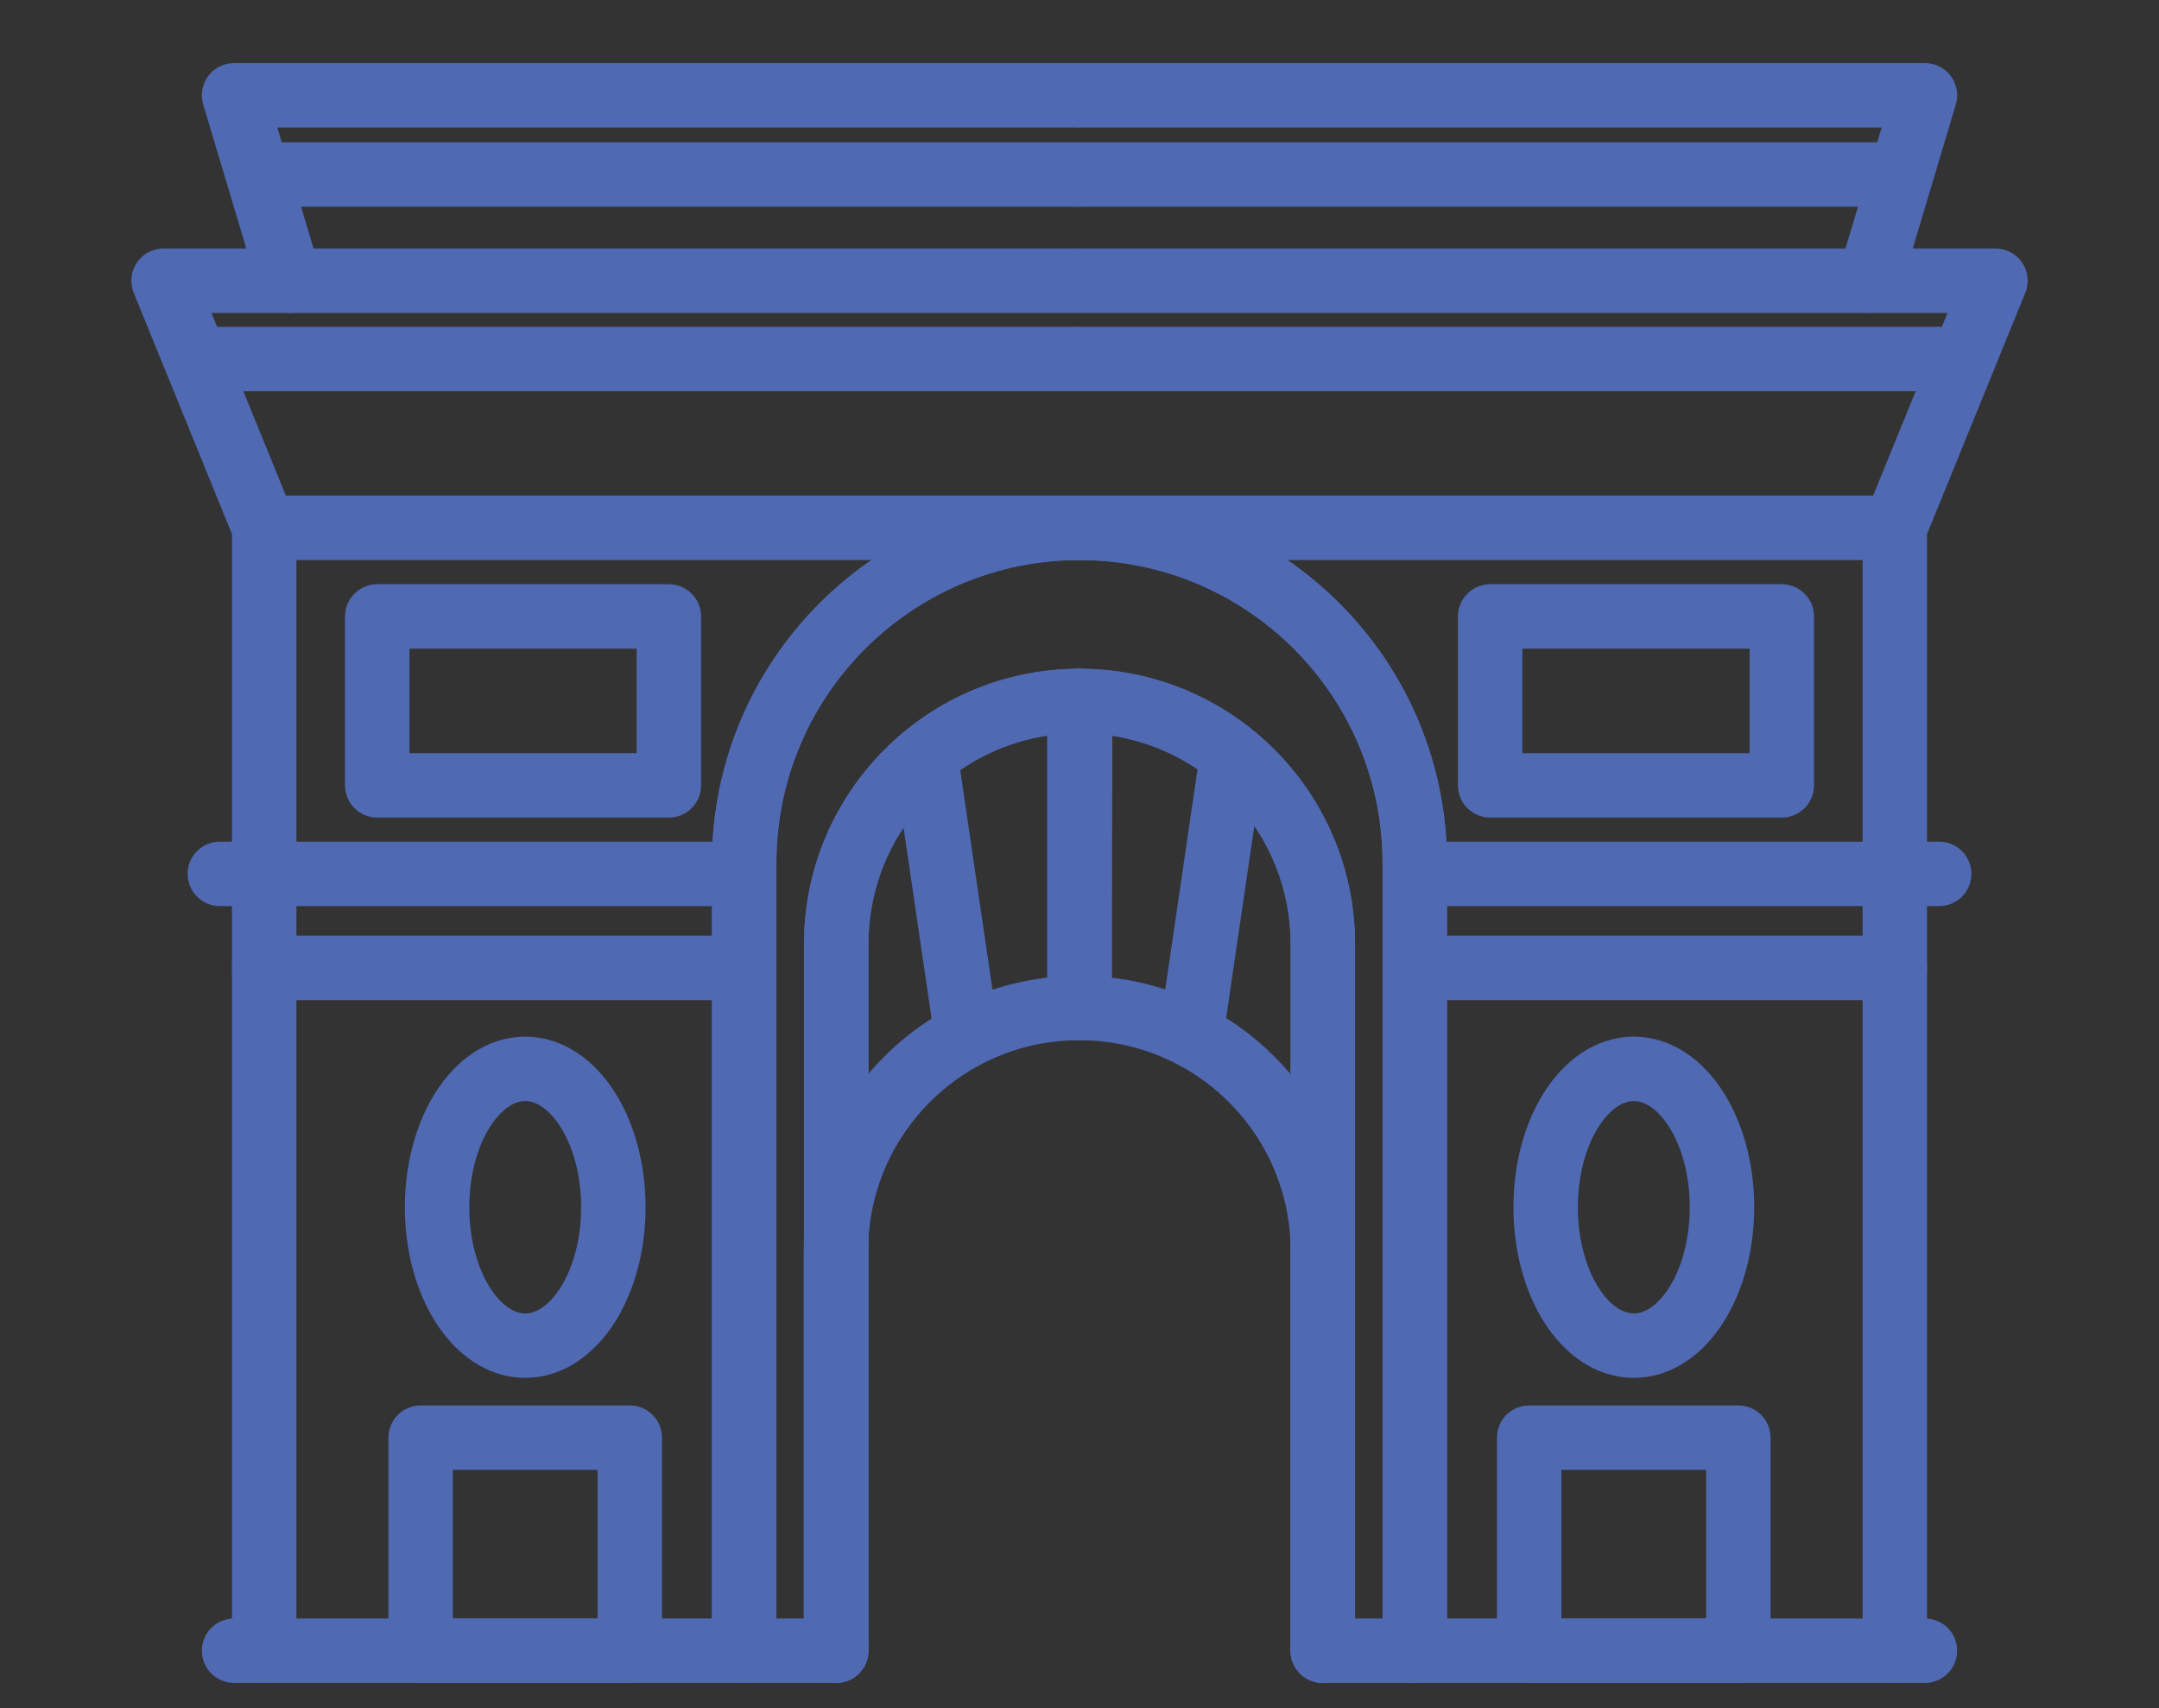 <?xml version="1.0" encoding="utf-8"?>
<!-- Generator: Adobe Illustrator 16.0.0, SVG Export Plug-In . SVG Version: 6.00 Build 0)  -->
<!DOCTYPE svg PUBLIC "-//W3C//DTD SVG 1.1//EN" "http://www.w3.org/Graphics/SVG/1.1/DTD/svg11.dtd">
<svg version="1.1" id="Calque_1" xmlns="http://www.w3.org/2000/svg" xmlns:xlink="http://www.w3.org/1999/xlink" x="0px" y="0px"
	 width="67px" height="53.017px" viewBox="0 0 67 53.017" enable-background="new 0 0 67 53.017" xml:space="preserve">
<rect x="0" y="0" width="67" height="53.017" fill="#333333" stroke="none"/>
<g>
	<g>
		<path fill="#FFFFFF" d="M127.172,72.904h-25.017c-0.268,0-0.483-0.215-0.483-0.482c0-0.266,0.216-0.482,0.483-0.482h25.017
			c0.536,0,1.04-0.209,1.418-0.588c0.378-0.377,0.587-0.881,0.586-1.416c0-0.266,0.216-0.482,0.482-0.484h0.001
			c0.267,0,0.482,0.217,0.482,0.482c0,0.795-0.308,1.541-0.869,2.102C128.712,72.598,127.966,72.904,127.172,72.904z"/>
	</g>
	<g>
		<path fill="#FFFFFF" d="M103.763,68.92c-0.691,0-1.354-0.24-1.893-0.688L82.629,52.244c-0.205-0.17-0.233-0.475-0.063-0.68
			c0.172-0.205,0.476-0.232,0.68-0.063l19.241,15.988c0.413,0.342,0.933,0.504,1.466,0.455c0.533-0.051,1.016-0.303,1.356-0.715
			c0.171-0.207,0.476-0.234,0.681-0.064c0.205,0.172,0.232,0.475,0.063,0.68c-0.506,0.611-1.221,0.986-2.011,1.061
			C103.948,68.914,103.854,68.92,103.763,68.92z"/>
	</g>
	<circle fill="none" stroke="#FFFFFF" stroke-linejoin="round" stroke-miterlimit="10" cx="120.318" cy="31.502" r="4.41"/>
	<path fill="none" stroke="#FFFFFF" stroke-linejoin="round" stroke-miterlimit="10" d="M127.948,44.647h-4.92l-3.878-5.86
		c-0.017-0.028-0.035-0.055-0.054-0.082l-0.104-0.157c-0.1-0.15-0.22-0.281-0.353-0.389l-1.424-1.59
		c-0.408-0.456-0.945-0.704-1.498-0.763c-0.029-0.003-0.057-0.006-0.086-0.008c-0.026-0.002-0.052-0.002-0.077-0.004
		c-0.02-0.001-0.038-0.004-0.059-0.004h-8.242c-0.541,0-1.023,0.25-1.341,0.638l-5.576,5.897c-0.657,0.695-0.626,1.79,0.069,2.445
		c0.693,0.656,1.789,0.626,2.445-0.068l5.154-5.451h3.833l-5.956,8.504c-0.344,0.492-0.475,1.078-0.4,1.643l-3.666,5.234h-7.834
		c-1.225,0-2.217,0.992-2.215,2.217c0,1.227,0.993,2.221,2.217,2.221h9.003c0.035,0,0.071-0.004,0.107-0.008
		c0.021,0,0.042,0,0.062-0.002c0.762-0.059,1.414-0.498,1.767-1.131l2.588-3.695c0.058,0.129,0.123,0.254,0.206,0.373l4.762,6.799
		v8.516c0,1.25,0.993,2.264,2.218,2.264c1.225-0.002,2.218-1.016,2.218-2.264v-9.189c0-0.01-0.002-0.02-0.002-0.029
		c0-0.402-0.11-0.807-0.338-1.168c-0.017-0.029-0.034-0.059-0.054-0.088c-0.002-0.002-0.005-0.008-0.007-0.012l-5.057-7.219
		l6.391-9.127l1.135,1.717l0,0l0.003,0.002l1.669,2.523c0.332,0.502,0.882,0.775,1.442,0.775h0.001h5.853
		c0.952,0,1.728-0.771,1.728-1.725c0-0.002,0-0.002,0-0.005C129.679,45.423,128.903,44.647,127.948,44.647z"/>
	<g>
		
			<rect x="81.062" y="37.718" transform="matrix(0.899 0.439 -0.439 0.899 26 -36.18)" fill="#FFFFFF" width="20.536" height="0.965"/>
	</g>
	<g>
		
			<rect x="84.069" y="32.449" transform="matrix(0.899 0.438 -0.438 0.899 23.823 -33.463)" fill="#FFFFFF" width="0.964" height="5.065"/>
	</g>
	<g>
		
			<rect x="102.986" y="43.964" transform="matrix(0.899 0.438 -0.438 0.899 29.984 -41.116)" fill="#FFFFFF" width="2.288" height="0.965"/>
	</g>
	<g>
		
			<rect x="123.055" y="47.35" transform="matrix(0.953 0.302 -0.302 0.953 23.108 -34.581)" fill="#FFFFFF" width="0.965" height="20.38"/>
	</g>
	<g>
		
			<rect x="127.371" y="42.746" transform="matrix(0.954 0.301 -0.301 0.954 19.166 -36.486)" fill="#FFFFFF" width="0.966" height="2.278"/>
	</g>
	<g>
		
			<rect x="118.647" y="64.498" transform="matrix(0.944 0.331 -0.331 0.944 28.32 -36.433)" fill="#FFFFFF" width="5.089" height="0.965"/>
	</g>
</g>
<g id="organic_vineyard_1_">
	<g>
		<g>
			<path fill="none" stroke="#FFFFFF" stroke-linecap="round" stroke-linejoin="round" stroke-miterlimit="10" d="M32.746,102.086
				c12.765-9.485,28.214-15.56,45-16.874"/>
			<path fill="none" stroke="#FFFFFF" stroke-linecap="round" stroke-linejoin="round" stroke-miterlimit="10" d="M39.695,109.98
				c10.655-9.521,23.665-16.462,38.051-19.836"/>
			<path fill="none" stroke="#FFFFFF" stroke-linecap="round" stroke-linejoin="round" stroke-miterlimit="10" d="M57.84,109.98
				c5.957-5.323,12.648-9.84,19.906-13.376"/>
		</g>
		<path fill="none" stroke="#FFFFFF" stroke-linecap="round" stroke-linejoin="round" stroke-miterlimit="10" d="M32.746,85.066
			c8.084,0.432,15.875,1.965,23.227,4.453"/>
	</g>
	<g>
		<path fill="none" stroke="#FFFFFF" stroke-linecap="round" stroke-linejoin="round" stroke-miterlimit="10" d="M49.061,73.045
			c0,0,7.637,3.549,7.637,11.533"/>
		<path fill="none" stroke="#FFFFFF" stroke-linecap="round" stroke-linejoin="round" stroke-miterlimit="10" d="M51.75,81.444
			c-3.317,1.149-7.146,0.399-9.795-2.249c-0.307-0.308-0.579-0.636-0.835-0.973c0.41-0.584,1.982-2.723,3.512-3.486
			c-3.568-3.568-1.784-8.027-1.784-8.027s4.459-1.784,8.027,1.783c0.765-1.529,2.903-3.102,3.487-3.512
			c0.337,0.257,0.665,0.529,0.973,0.836c3.538,3.539,3.688,9.184,0.447,12.898"/>
		<path fill="none" stroke="#FFFFFF" stroke-linecap="round" stroke-linejoin="round" stroke-miterlimit="10" d="M56.294,80.438
			c2.79,1.537,6.368,1.123,8.733-1.242c0.239-0.238,0.45-0.494,0.649-0.755c-0.318-0.453-1.539-2.113-2.726-2.707
			c2.769-2.769,1.385-6.231,1.385-6.231s-1.426-0.569-3.179-0.246"/>
	</g>
</g>
<g>
	<path fill="none" stroke="#FFFFFF" stroke-linecap="round" stroke-miterlimit="10" d="M-47.453,47.42l9.58,5.125
		c0.533,0.286,0.867,0.843,0.867,1.449v4.619"/>
	<polyline fill="none" stroke="#FFFFFF" stroke-linecap="round" stroke-miterlimit="10" points="-38.656,56.372 -38.656,53.994 
		-40.486,53.016 	"/>
	<path fill="none" stroke="#FFFFFF" stroke-linecap="round" stroke-miterlimit="10" d="M-62.867,47.42l-9.58,5.125
		c-0.534,0.286-0.868,0.843-0.868,1.449v4.619"/>
	<polyline fill="none" stroke="#FFFFFF" stroke-linecap="round" stroke-miterlimit="10" points="-71.665,56.372 -71.665,53.994 
		-69.835,53.016 	"/>
	<polyline fill="none" stroke="#FFFFFF" stroke-linecap="round" stroke-miterlimit="10" points="-50.64,39.201 -55.142,32.423 
		-59.643,39.201 	"/>
	<polyline fill="none" stroke="#FFFFFF" stroke-linecap="round" stroke-miterlimit="10" points="-47.453,39.201 -49.046,36.802 
		-50.64,39.201 	"/>
	<polyline fill="none" stroke="#FFFFFF" stroke-linecap="round" stroke-miterlimit="10" points="-59.643,39.201 -61.236,36.802 
		-62.83,39.201 -62.83,76.252 	"/>
	
		<line fill="none" stroke="#FFFFFF" stroke-linecap="round" stroke-miterlimit="10" x1="-47.453" y1="39.201" x2="-47.453" y2="76.252"/>
	
		<line fill="none" stroke="#FFFFFF" stroke-linecap="round" stroke-miterlimit="10" x1="-47.453" y1="76.252" x2="-47.453" y2="39.201"/>
	<path fill="none" stroke="#FFFFFF" stroke-linecap="round" stroke-linejoin="round" stroke-miterlimit="10" d="M-47.453,39.201
		h11.057c0.723,0,1.396,0.363,1.793,0.968l4.752,7.251h-17.602"/>
	<path fill="none" stroke="#FFFFFF" stroke-linecap="round" stroke-linejoin="round" stroke-miterlimit="10" d="M-34.714,43.011
		l-1.27-1.938c-0.092-0.139-0.244-0.222-0.412-0.222h-2.693"/>
	
		<line fill="none" stroke="#FFFFFF" stroke-linecap="round" stroke-miterlimit="10" x1="-59.643" y1="39.201" x2="-59.643" y2="44.461"/>
	
		<line fill="none" stroke="#FFFFFF" stroke-linecap="round" stroke-miterlimit="10" x1="-50.64" y1="39.201" x2="-50.64" y2="44.461"/>
	<circle fill="none" stroke="#FFFFFF" stroke-linecap="round" stroke-miterlimit="10" cx="-55.142" cy="39.662" r="1.764"/>
	<circle fill="none" stroke="#FFFFFF" stroke-linecap="round" stroke-miterlimit="10" cx="-55.141" cy="51.379" r="3.681"/>
	<path fill="none" stroke="#FFFFFF" stroke-linecap="round" stroke-miterlimit="10" d="M-53.589,49.827
		c-0.857-0.857-2.248-0.857-3.105,0"/>
	<path fill="none" stroke="#FFFFFF" stroke-linecap="round" stroke-miterlimit="10" d="M-51.664,76.252v-5.93
		c0-1.922-1.557-3.479-3.478-3.479l0,0c-1.92,0-3.478,1.557-3.478,3.479v5.93"/>
	<g>
		
			<line fill="none" stroke="#FFFFFF" stroke-linecap="round" stroke-miterlimit="10" x1="-60.655" y1="63.455" x2="-49.628" y2="63.455"/>
		
			<line fill="none" stroke="#FFFFFF" stroke-linecap="round" stroke-miterlimit="10" x1="-60.655" y1="58.396" x2="-49.628" y2="58.396"/>
	</g>
	<g>
		
			<line fill="none" stroke="#FFFFFF" stroke-linecap="round" stroke-miterlimit="10" x1="-60.655" y1="60.125" x2="-60.655" y2="61.727"/>
		
			<line fill="none" stroke="#FFFFFF" stroke-linecap="round" stroke-miterlimit="10" x1="-58.45" y1="60.125" x2="-58.45" y2="61.727"/>
		
			<line fill="none" stroke="#FFFFFF" stroke-linecap="round" stroke-miterlimit="10" x1="-56.244" y1="60.125" x2="-56.244" y2="61.727"/>
		
			<line fill="none" stroke="#FFFFFF" stroke-linecap="round" stroke-miterlimit="10" x1="-54.039" y1="60.125" x2="-54.039" y2="61.727"/>
		
			<line fill="none" stroke="#FFFFFF" stroke-linecap="round" stroke-miterlimit="10" x1="-51.833" y1="60.125" x2="-51.833" y2="61.727"/>
		
			<line fill="none" stroke="#FFFFFF" stroke-linecap="round" stroke-miterlimit="10" x1="-49.628" y1="60.125" x2="-49.628" y2="61.727"/>
	</g>
	<polyline fill="none" stroke="#FFFFFF" stroke-linecap="round" stroke-miterlimit="10" points="-29.814,67.432 -29.814,58.613 
		-38.634,58.613 -47.453,58.613 	"/>
	<polyline fill="none" stroke="#FFFFFF" stroke-linecap="round" stroke-miterlimit="10" points="-29.814,76.252 -29.814,67.432 
		-38.634,67.432 -47.453,67.432 	"/>
	<path fill="none" stroke="#FFFFFF" stroke-linecap="round" stroke-miterlimit="10" d="M-44.232,65.426v-2.82
		c0-1.098,0.889-1.986,1.984-1.986l0,0c1.098,0,1.986,0.889,1.986,1.986v2.82"/>
	<path fill="none" stroke="#FFFFFF" stroke-linecap="round" stroke-miterlimit="10" d="M-37.005,65.426v-2.82
		c0-1.098,0.889-1.986,1.986-1.986l0,0c1.096,0,1.984,0.889,1.984,1.986v2.82"/>
	<g>
		<path fill="none" stroke="#FFFFFF" stroke-linecap="round" stroke-miterlimit="10" d="M-44.232,76.252v-2.82
			c0-1.096,0.889-1.984,1.984-1.984l0,0c1.098,0,1.986,0.889,1.986,1.984v2.82"/>
		<path fill="none" stroke="#FFFFFF" stroke-linecap="round" stroke-miterlimit="10" d="M-37.005,76.252v-2.82
			c0-1.096,0.889-1.984,1.986-1.984l0,0c1.096,0,1.984,0.889,1.984,1.984v2.82"/>
	</g>
	
		<line fill="none" stroke="#FFFFFF" stroke-linecap="round" stroke-miterlimit="10" x1="-42.851" y1="58.613" x2="-42.851" y2="52.124"/>
	
		<line fill="none" stroke="#FFFFFF" stroke-linecap="round" stroke-miterlimit="10" x1="-29.851" y1="47.42" x2="-29.851" y2="58.613"/>
	<path fill="none" stroke="#FFFFFF" stroke-linecap="round" stroke-linejoin="round" stroke-miterlimit="10" d="M-62.867,39.201
		h-11.058c-0.722,0-1.396,0.363-1.792,0.968l-4.752,7.251h17.603"/>
	<path fill="none" stroke="#FFFFFF" stroke-linecap="round" stroke-linejoin="round" stroke-miterlimit="10" d="M-75.606,43.011
		l1.27-1.938c0.091-0.139,0.245-0.222,0.412-0.222h2.694"/>
	<polyline fill="none" stroke="#FFFFFF" stroke-linecap="round" stroke-miterlimit="10" points="-80.507,67.432 -80.507,58.613 
		-71.687,58.613 -62.867,58.613 	"/>
	<polyline fill="none" stroke="#FFFFFF" stroke-linecap="round" stroke-miterlimit="10" points="-80.507,76.252 -80.507,67.432 
		-71.687,67.432 -62.867,67.432 	"/>
	<g>
		<path fill="none" stroke="#FFFFFF" stroke-linecap="round" stroke-miterlimit="10" d="M-66.088,65.426v-2.82
			c0-1.098-0.889-1.986-1.985-1.986l0,0c-1.096,0-1.985,0.889-1.985,1.986v2.82"/>
		<path fill="none" stroke="#FFFFFF" stroke-linecap="round" stroke-miterlimit="10" d="M-73.315,65.426v-2.82
			c0-1.098-0.889-1.986-1.985-1.986l0,0c-1.097,0-1.985,0.889-1.985,1.986v2.82"/>
	</g>
	<g>
		<path fill="none" stroke="#FFFFFF" stroke-linecap="round" stroke-miterlimit="10" d="M-66.088,76.252v-2.82
			c0-1.096-0.889-1.984-1.985-1.984l0,0c-1.096,0-1.985,0.889-1.985,1.984v2.82"/>
		<path fill="none" stroke="#FFFFFF" stroke-linecap="round" stroke-miterlimit="10" d="M-73.315,76.252v-2.82
			c0-1.096-0.889-1.984-1.985-1.984l0,0c-1.097,0-1.985,0.889-1.985,1.984v2.82"/>
	</g>
	
		<line fill="none" stroke="#FFFFFF" stroke-linecap="round" stroke-miterlimit="10" x1="-67.47" y1="58.613" x2="-67.47" y2="52.124"/>
	
		<line fill="none" stroke="#FFFFFF" stroke-linecap="round" stroke-miterlimit="10" x1="-80.47" y1="47.42" x2="-80.47" y2="58.613"/>
	
		<rect x="-80.507" y="76.252" fill="none" stroke="#FFFFFF" stroke-linecap="round" stroke-linejoin="round" stroke-miterlimit="10" width="50.693" height="2.934"/>
	
		<line fill="none" stroke="#FFFFFF" stroke-linecap="round" stroke-miterlimit="10" x1="-42.248" y1="63.021" x2="-42.248" y2="65.426"/>
	
		<line fill="none" stroke="#FFFFFF" stroke-linecap="round" stroke-miterlimit="10" x1="-35.019" y1="63.021" x2="-35.019" y2="65.426"/>
	
		<line fill="none" stroke="#FFFFFF" stroke-linecap="round" stroke-miterlimit="10" x1="-75.263" y1="63.021" x2="-75.263" y2="65.426"/>
	
		<line fill="none" stroke="#FFFFFF" stroke-linecap="round" stroke-miterlimit="10" x1="-68.036" y1="63.021" x2="-68.036" y2="65.426"/>
</g>
<g>
	
		<line fill="none" stroke="#4F69B2" stroke-width="2" stroke-linecap="round" stroke-linejoin="round" stroke-miterlimit="10" x1="7.264" y1="51.232" x2="25.952" y2="51.232"/>
	
		<rect x="13.054" y="44.619" fill="none" stroke="#4F69B2" stroke-width="2" stroke-linecap="round" stroke-linejoin="round" stroke-miterlimit="10" width="6.49" height="6.613"/>
	
		<polyline fill="none" stroke="#4F69B2" stroke-width="2" stroke-linecap="round" stroke-linejoin="round" stroke-miterlimit="10" points="
		8.199,51.232 8.199,16.382 5.076,8.712 33.443,8.712 	"/>
	
		<polyline fill="none" stroke="#4F69B2" stroke-width="2" stroke-linecap="round" stroke-linejoin="round" stroke-miterlimit="10" points="
		8.986,8.712 7.264,2.958 33.443,2.958 	"/>
	
		<line fill="none" stroke="#4F69B2" stroke-width="2" stroke-linecap="round" stroke-linejoin="round" stroke-miterlimit="10" x1="8.069" y1="5.417" x2="33.443" y2="5.417"/>
	
		<line fill="none" stroke="#4F69B2" stroke-width="2" stroke-linecap="round" stroke-linejoin="round" stroke-miterlimit="10" x1="6.298" y1="11.143" x2="33.443" y2="11.143"/>
	
		<line fill="none" stroke="#4F69B2" stroke-width="2" stroke-linecap="round" stroke-linejoin="round" stroke-miterlimit="10" x1="8.199" y1="16.382" x2="33.443" y2="16.382"/>
	
		<line fill="none" stroke="#4F69B2" stroke-width="2" stroke-linecap="round" stroke-linejoin="round" stroke-miterlimit="10" x1="23.094" y1="27.122" x2="6.822" y2="27.122"/>
	
		<line fill="none" stroke="#4F69B2" stroke-width="2" stroke-linecap="round" stroke-linejoin="round" stroke-miterlimit="10" x1="23.094" y1="30.041" x2="8.199" y2="30.041"/>
	
		<rect x="11.707" y="19.132" fill="none" stroke="#4F69B2" stroke-width="2" stroke-linecap="round" stroke-linejoin="round" stroke-miterlimit="10" width="9.05" height="5.243"/>
	
		<ellipse fill="none" stroke="#4F69B2" stroke-width="2" stroke-linecap="round" stroke-linejoin="round" stroke-miterlimit="10" cx="16.299" cy="37.469" rx="2.735" ry="4.295"/>
	<path fill="none" stroke="#4F69B2" stroke-width="2" stroke-linecap="round" stroke-linejoin="round" stroke-miterlimit="10" d="
		M41.051,51.23V29.303c0-4.171-3.385-7.547-7.555-7.547c-4.162,0-7.546,3.376-7.546,7.547V51.23"/>
	<path fill="none" stroke="#4F69B2" stroke-width="2" stroke-linecap="round" stroke-linejoin="round" stroke-miterlimit="10" d="
		M23.094,51.23V26.783c0-5.743,4.658-10.401,10.402-10.401c5.751,0,10.409,4.658,10.409,10.401V51.23"/>
	
		<line fill="none" stroke="#4F69B2" stroke-width="2" stroke-linecap="round" stroke-linejoin="round" stroke-miterlimit="10" x1="59.736" y1="51.232" x2="41.047" y2="51.232"/>
	
		<rect x="47.455" y="44.619" fill="none" stroke="#4F69B2" stroke-width="2" stroke-linecap="round" stroke-linejoin="round" stroke-miterlimit="10" width="6.491" height="6.613"/>
	
		<polyline fill="none" stroke="#4F69B2" stroke-width="2" stroke-linecap="round" stroke-linejoin="round" stroke-miterlimit="10" points="
		58.801,51.232 58.801,16.382 61.924,8.712 33.557,8.712 	"/>
	
		<polyline fill="none" stroke="#4F69B2" stroke-width="2" stroke-linecap="round" stroke-linejoin="round" stroke-miterlimit="10" points="
		58.016,8.712 59.736,2.958 33.557,2.958 	"/>
	
		<line fill="none" stroke="#4F69B2" stroke-width="2" stroke-linecap="round" stroke-linejoin="round" stroke-miterlimit="10" x1="58.933" y1="5.417" x2="33.557" y2="5.417"/>
	
		<line fill="none" stroke="#4F69B2" stroke-width="2" stroke-linecap="round" stroke-linejoin="round" stroke-miterlimit="10" x1="60.702" y1="11.143" x2="33.557" y2="11.143"/>
	
		<line fill="none" stroke="#4F69B2" stroke-width="2" stroke-linecap="round" stroke-linejoin="round" stroke-miterlimit="10" x1="58.801" y1="16.382" x2="33.557" y2="16.382"/>
	
		<line fill="none" stroke="#4F69B2" stroke-width="2" stroke-linecap="round" stroke-linejoin="round" stroke-miterlimit="10" x1="60.178" y1="27.122" x2="43.905" y2="27.122"/>
	
		<line fill="none" stroke="#4F69B2" stroke-width="2" stroke-linecap="round" stroke-linejoin="round" stroke-miterlimit="10" x1="58.801" y1="30.041" x2="43.905" y2="30.041"/>
	
		<rect x="46.244" y="19.132" fill="none" stroke="#4F69B2" stroke-width="2" stroke-linecap="round" stroke-linejoin="round" stroke-miterlimit="10" width="9.05" height="5.243"/>
	
		<ellipse fill="none" stroke="#4F69B2" stroke-width="2" stroke-linecap="round" stroke-linejoin="round" stroke-miterlimit="10" cx="50.702" cy="37.469" rx="2.736" ry="4.295"/>
	<path fill="none" stroke="#4F69B2" stroke-width="2" stroke-linecap="round" stroke-linejoin="round" stroke-miterlimit="10" d="
		M41.051,51.23V29.303c0-4.171-3.385-7.547-7.555-7.547c-4.162,0-7.546,3.376-7.546,7.547V51.23"/>
	<path fill="none" stroke="#4F69B2" stroke-width="2" stroke-linecap="round" stroke-linejoin="round" stroke-miterlimit="10" d="
		M25.942,51.23v-12.4c0-4.17,3.384-7.545,7.547-7.545c4.177,0,7.562,3.375,7.562,7.545v12.4"/>
	<path fill="none" stroke="#4F69B2" stroke-width="2" stroke-linecap="round" stroke-linejoin="round" stroke-miterlimit="10" d="
		M23.094,51.23V26.783c0-5.743,4.658-10.401,10.402-10.401c5.751,0,10.409,4.658,10.409,10.401V51.23"/>
	
		<line fill="none" stroke="#4F69B2" stroke-width="2" stroke-linecap="round" stroke-linejoin="round" stroke-miterlimit="10" x1="33.496" y1="31.285" x2="33.496" y2="21.756"/>
	
		<line fill="none" stroke="#4F69B2" stroke-width="2" stroke-linecap="round" stroke-linejoin="round" stroke-miterlimit="10" x1="38.237" y1="23.443" x2="36.99" y2="31.939"/>
	
		<line fill="none" stroke="#4F69B2" stroke-width="2" stroke-linecap="round" stroke-linejoin="round" stroke-miterlimit="10" x1="33.521" y1="21.756" x2="33.504" y2="31.285"/>
	
		<line fill="none" stroke="#4F69B2" stroke-width="2" stroke-linecap="round" stroke-linejoin="round" stroke-miterlimit="10" x1="29.971" y1="31.953" x2="28.724" y2="23.465"/>
</g>
<g>
	
		<line fill="none" stroke="#4F69B2" stroke-width="2" stroke-linecap="round" stroke-linejoin="round" stroke-miterlimit="10" x1="-80.206" y1="-30.134" x2="-23.471" y2="-30.134"/>
	
		<line fill="none" stroke="#4F69B2" stroke-width="2" stroke-linecap="round" stroke-linejoin="round" stroke-miterlimit="10" x1="-80.188" y1="-15.091" x2="-23.453" y2="-15.091"/>
	<path fill="none" stroke="#4F69B2" stroke-width="2" stroke-linecap="round" stroke-linejoin="round" stroke-miterlimit="10" d="
		M-23.451-1.753c-1.779,0-1.779,0.922-3.558,0.922c-1.77,0-1.77-0.922-3.548-0.922c-1.77,0-1.77,0.922-3.548,0.922
		c-1.771,0-1.771-0.922-3.55-0.922c-1.771,0-1.771,0.922-3.54,0.922c-1.78,0-1.78-0.922-3.55-0.922c-1.77,0-1.77,0.922-3.548,0.922
		c-1.771,0-1.771-0.922-3.541-0.922c-1.778,0-1.778,0.922-3.548,0.922c-1.771,0-1.771-0.922-3.541-0.922
		c-1.771,0-1.771,0.922-3.549,0.922c-1.77,0-1.77-0.922-3.541-0.922c-1.771,0-1.771,0.922-3.541,0.922
		c-1.361,0-1.676-0.545-2.557-0.796c-0.26-0.077-0.582-0.126-0.991-0.126c-1.771,0-1.771,0.922-3.541,0.922
		c-1.754,0-1.841-0.906-3.572-0.922"/>
	<path fill="none" stroke="#4F69B2" stroke-width="2" stroke-linecap="round" stroke-linejoin="round" stroke-miterlimit="10" d="
		M-30.36,4.794c1.771,0,1.771-0.841,3.542-0.841c1.698,0,1.77,0.777,3.336,0.834"/>
	<path fill="none" stroke="#4F69B2" stroke-width="2" stroke-linecap="round" stroke-linejoin="round" stroke-miterlimit="10" d="
		M-69.38,3.953c1.779,0,1.779,0.841,3.557,0.841c1.771,0,1.771-0.841,3.549-0.841c1.771,0,1.771,0.841,3.549,0.841
		c1.771,0,1.771-0.841,3.548-0.841c1.708,0,1.771,0.784,3.36,0.834"/>
	<path fill="none" stroke="#4F69B2" stroke-width="2" stroke-linecap="round" stroke-linejoin="round" stroke-miterlimit="10" d="
		M-38.976,14.025c1.604,0.051,1.668,0.833,3.374,0.833c1.771,0,1.771-0.84,3.542-0.84s1.771,0.84,3.547,0.84
		c1.772,0,1.772-0.84,3.542-0.84c0.694,0,1.125,0.129,1.488,0.293"/>
	<path fill="none" stroke="#4F69B2" stroke-width="2" stroke-linecap="round" stroke-linejoin="round" stroke-miterlimit="10" d="
		M-70.678,14.852c0.103,0.007,0.205,0.007,0.315,0.007c1.778,0,1.778-0.84,3.548-0.84c1.779,0,1.779,0.84,3.549,0.84
		c1.777,0,1.777-0.84,3.557-0.84"/>
	<path fill="none" stroke="#4F69B2" stroke-width="2" stroke-linecap="round" stroke-linejoin="round" stroke-miterlimit="10" d="
		M-57.743,9.302c1.732,0.015,1.818,0.841,3.573,0.841c1.77,0,1.77-0.841,3.541-0.841c0.41,0,0.732,0.044,0.991,0.115
		c0.88,0.23,1.196,0.726,2.558,0.726c1.77,0,1.77-0.841,3.54-0.841c1.771,0,1.771,0.841,3.542,0.841
		c1.778,0,1.778-0.841,3.547-0.841"/>
	<path fill="none" stroke="#4F69B2" stroke-width="2" stroke-linecap="round" stroke-linejoin="round" stroke-miterlimit="10" d="
		M-78.618,9.476c0.299-0.101,0.669-0.174,1.181-0.174c1.77,0,1.77,0.841,3.541,0.841c0.047,0,0.094,0,0.141,0"/>
	
		<line fill="none" stroke="#4F69B2" stroke-width="2" stroke-linecap="round" stroke-linejoin="round" stroke-miterlimit="10" x1="-80.206" y1="-25.749" x2="-23.471" y2="-25.749"/>
	
		<line fill="none" stroke="#4F69B2" stroke-width="2" stroke-linecap="round" stroke-linejoin="round" stroke-miterlimit="10" x1="-80.214" y1="-15.091" x2="-23.48" y2="-15.091"/>
	
		<line fill="none" stroke="#4F69B2" stroke-width="2" stroke-linecap="round" stroke-linejoin="round" stroke-miterlimit="10" x1="-77.214" y1="-27.421" x2="-77.214" y2="-25.749"/>
	
		<line fill="none" stroke="#4F69B2" stroke-width="2" stroke-linecap="round" stroke-linejoin="round" stroke-miterlimit="10" x1="-72.985" y1="-27.421" x2="-72.985" y2="-25.749"/>
	
		<line fill="none" stroke="#4F69B2" stroke-width="2" stroke-linecap="round" stroke-linejoin="round" stroke-miterlimit="10" x1="-68.756" y1="-27.421" x2="-68.756" y2="-25.749"/>
	
		<line fill="none" stroke="#4F69B2" stroke-width="2" stroke-linecap="round" stroke-linejoin="round" stroke-miterlimit="10" x1="-64.526" y1="-27.421" x2="-64.526" y2="-25.749"/>
	
		<line fill="none" stroke="#4F69B2" stroke-width="2" stroke-linecap="round" stroke-linejoin="round" stroke-miterlimit="10" x1="-60.297" y1="-27.421" x2="-60.297" y2="-25.749"/>
	
		<line fill="none" stroke="#4F69B2" stroke-width="2" stroke-linecap="round" stroke-linejoin="round" stroke-miterlimit="10" x1="-56.068" y1="-27.421" x2="-56.068" y2="-25.749"/>
	
		<line fill="none" stroke="#4F69B2" stroke-width="2" stroke-linecap="round" stroke-linejoin="round" stroke-miterlimit="10" x1="-51.838" y1="-27.421" x2="-51.838" y2="-25.749"/>
	
		<line fill="none" stroke="#4F69B2" stroke-width="2" stroke-linecap="round" stroke-linejoin="round" stroke-miterlimit="10" x1="-47.609" y1="-27.421" x2="-47.609" y2="-25.749"/>
	
		<line fill="none" stroke="#4F69B2" stroke-width="2" stroke-linecap="round" stroke-linejoin="round" stroke-miterlimit="10" x1="-43.38" y1="-27.421" x2="-43.38" y2="-25.749"/>
	
		<line fill="none" stroke="#4F69B2" stroke-width="2" stroke-linecap="round" stroke-linejoin="round" stroke-miterlimit="10" x1="-39.15" y1="-27.421" x2="-39.15" y2="-25.749"/>
	
		<line fill="none" stroke="#4F69B2" stroke-width="2" stroke-linecap="round" stroke-linejoin="round" stroke-miterlimit="10" x1="-34.922" y1="-27.421" x2="-34.922" y2="-25.749"/>
	
		<line fill="none" stroke="#4F69B2" stroke-width="2" stroke-linecap="round" stroke-linejoin="round" stroke-miterlimit="10" x1="-30.691" y1="-27.421" x2="-30.691" y2="-25.749"/>
	
		<line fill="none" stroke="#4F69B2" stroke-width="2" stroke-linecap="round" stroke-linejoin="round" stroke-miterlimit="10" x1="-26.463" y1="-27.421" x2="-26.463" y2="-25.749"/>
	<path fill="none" stroke="#4F69B2" stroke-width="2" stroke-linecap="round" stroke-linejoin="round" stroke-miterlimit="10" d="
		M-72.084-15.091h-8.104v-3.473c0-2.238,1.814-4.053,4.053-4.053l0,0c2.237,0,4.052,1.815,4.052,4.053V-15.091z"/>
	<path fill="none" stroke="#4F69B2" stroke-width="2" stroke-linecap="round" stroke-linejoin="round" stroke-miterlimit="10" d="
		M-59.927-15.091h-8.104v-3.473c0-2.238,1.814-4.053,4.052-4.053l0,0c2.238,0,4.052,1.815,4.052,4.053V-15.091z"/>
	<path fill="none" stroke="#4F69B2" stroke-width="2" stroke-linecap="round" stroke-linejoin="round" stroke-miterlimit="10" d="
		M-47.769-15.091h-8.104v-3.473c0-2.238,1.814-4.053,4.052-4.053l0,0c2.238,0,4.052,1.815,4.052,4.053V-15.091z"/>
	<path fill="none" stroke="#4F69B2" stroke-width="2" stroke-linecap="round" stroke-linejoin="round" stroke-miterlimit="10" d="
		M-35.611-15.091h-8.106v-3.473c0-2.238,1.815-4.053,4.054-4.053l0,0c2.238,0,4.052,1.815,4.052,4.053V-15.091z"/>
	<path fill="none" stroke="#4F69B2" stroke-width="2" stroke-linecap="round" stroke-linejoin="round" stroke-miterlimit="10" d="
		M-23.453-15.091h-8.104v-3.473c0-2.238,1.813-4.053,4.05-4.053l0,0c2.239,0,4.055,1.815,4.055,4.053V-15.091z"/>
	<path fill="none" stroke="#4F69B2" stroke-width="2" stroke-linecap="round" stroke-linejoin="round" stroke-miterlimit="10" d="
		M-80.214-4.9v-2.558c0-2.233,1.817-4.052,4.052-4.052c1.117,0,2.132,0.458,2.865,1.188c0.731,0.731,1.188,1.746,1.188,2.863v2.686"
		/>
	<path fill="none" stroke="#4F69B2" stroke-width="2" stroke-linecap="round" stroke-linejoin="round" stroke-miterlimit="10" d="
		M-68.058-4.303v-3.155c0-2.233,1.818-4.052,4.052-4.052c1.125,0,2.132,0.458,2.864,1.188c0.731,0.731,1.188,1.746,1.188,2.863
		v2.691"/>
	<path fill="none" stroke="#4F69B2" stroke-width="2" stroke-linecap="round" stroke-linejoin="round" stroke-miterlimit="10" d="
		M-47.797-3.979v-0.032v-3.447c0-1.117-0.448-2.132-1.188-2.863c-0.732-0.73-1.747-1.188-2.864-1.188
		c-2.235,0-4.053,1.818-4.053,4.052v3.447v0.032"/>
	<path fill="none" stroke="#4F69B2" stroke-width="2" stroke-linecap="round" stroke-linejoin="round" stroke-miterlimit="10" d="
		M-43.744-4.772v-2.686c0-2.233,1.816-4.052,4.052-4.052c1.125,0,2.133,0.458,2.864,1.188c0.731,0.731,1.188,1.746,1.188,2.863
		v3.141"/>
	<path fill="none" stroke="#4F69B2" stroke-width="2" stroke-linecap="round" stroke-linejoin="round" stroke-miterlimit="10" d="
		M-31.588-4.767v-2.691c0-2.233,1.818-4.052,4.051-4.052c1.118,0,2.133,0.458,2.865,1.188c0.74,0.731,1.189,1.746,1.189,2.863V-4.9"
		/>
</g>
</svg>
